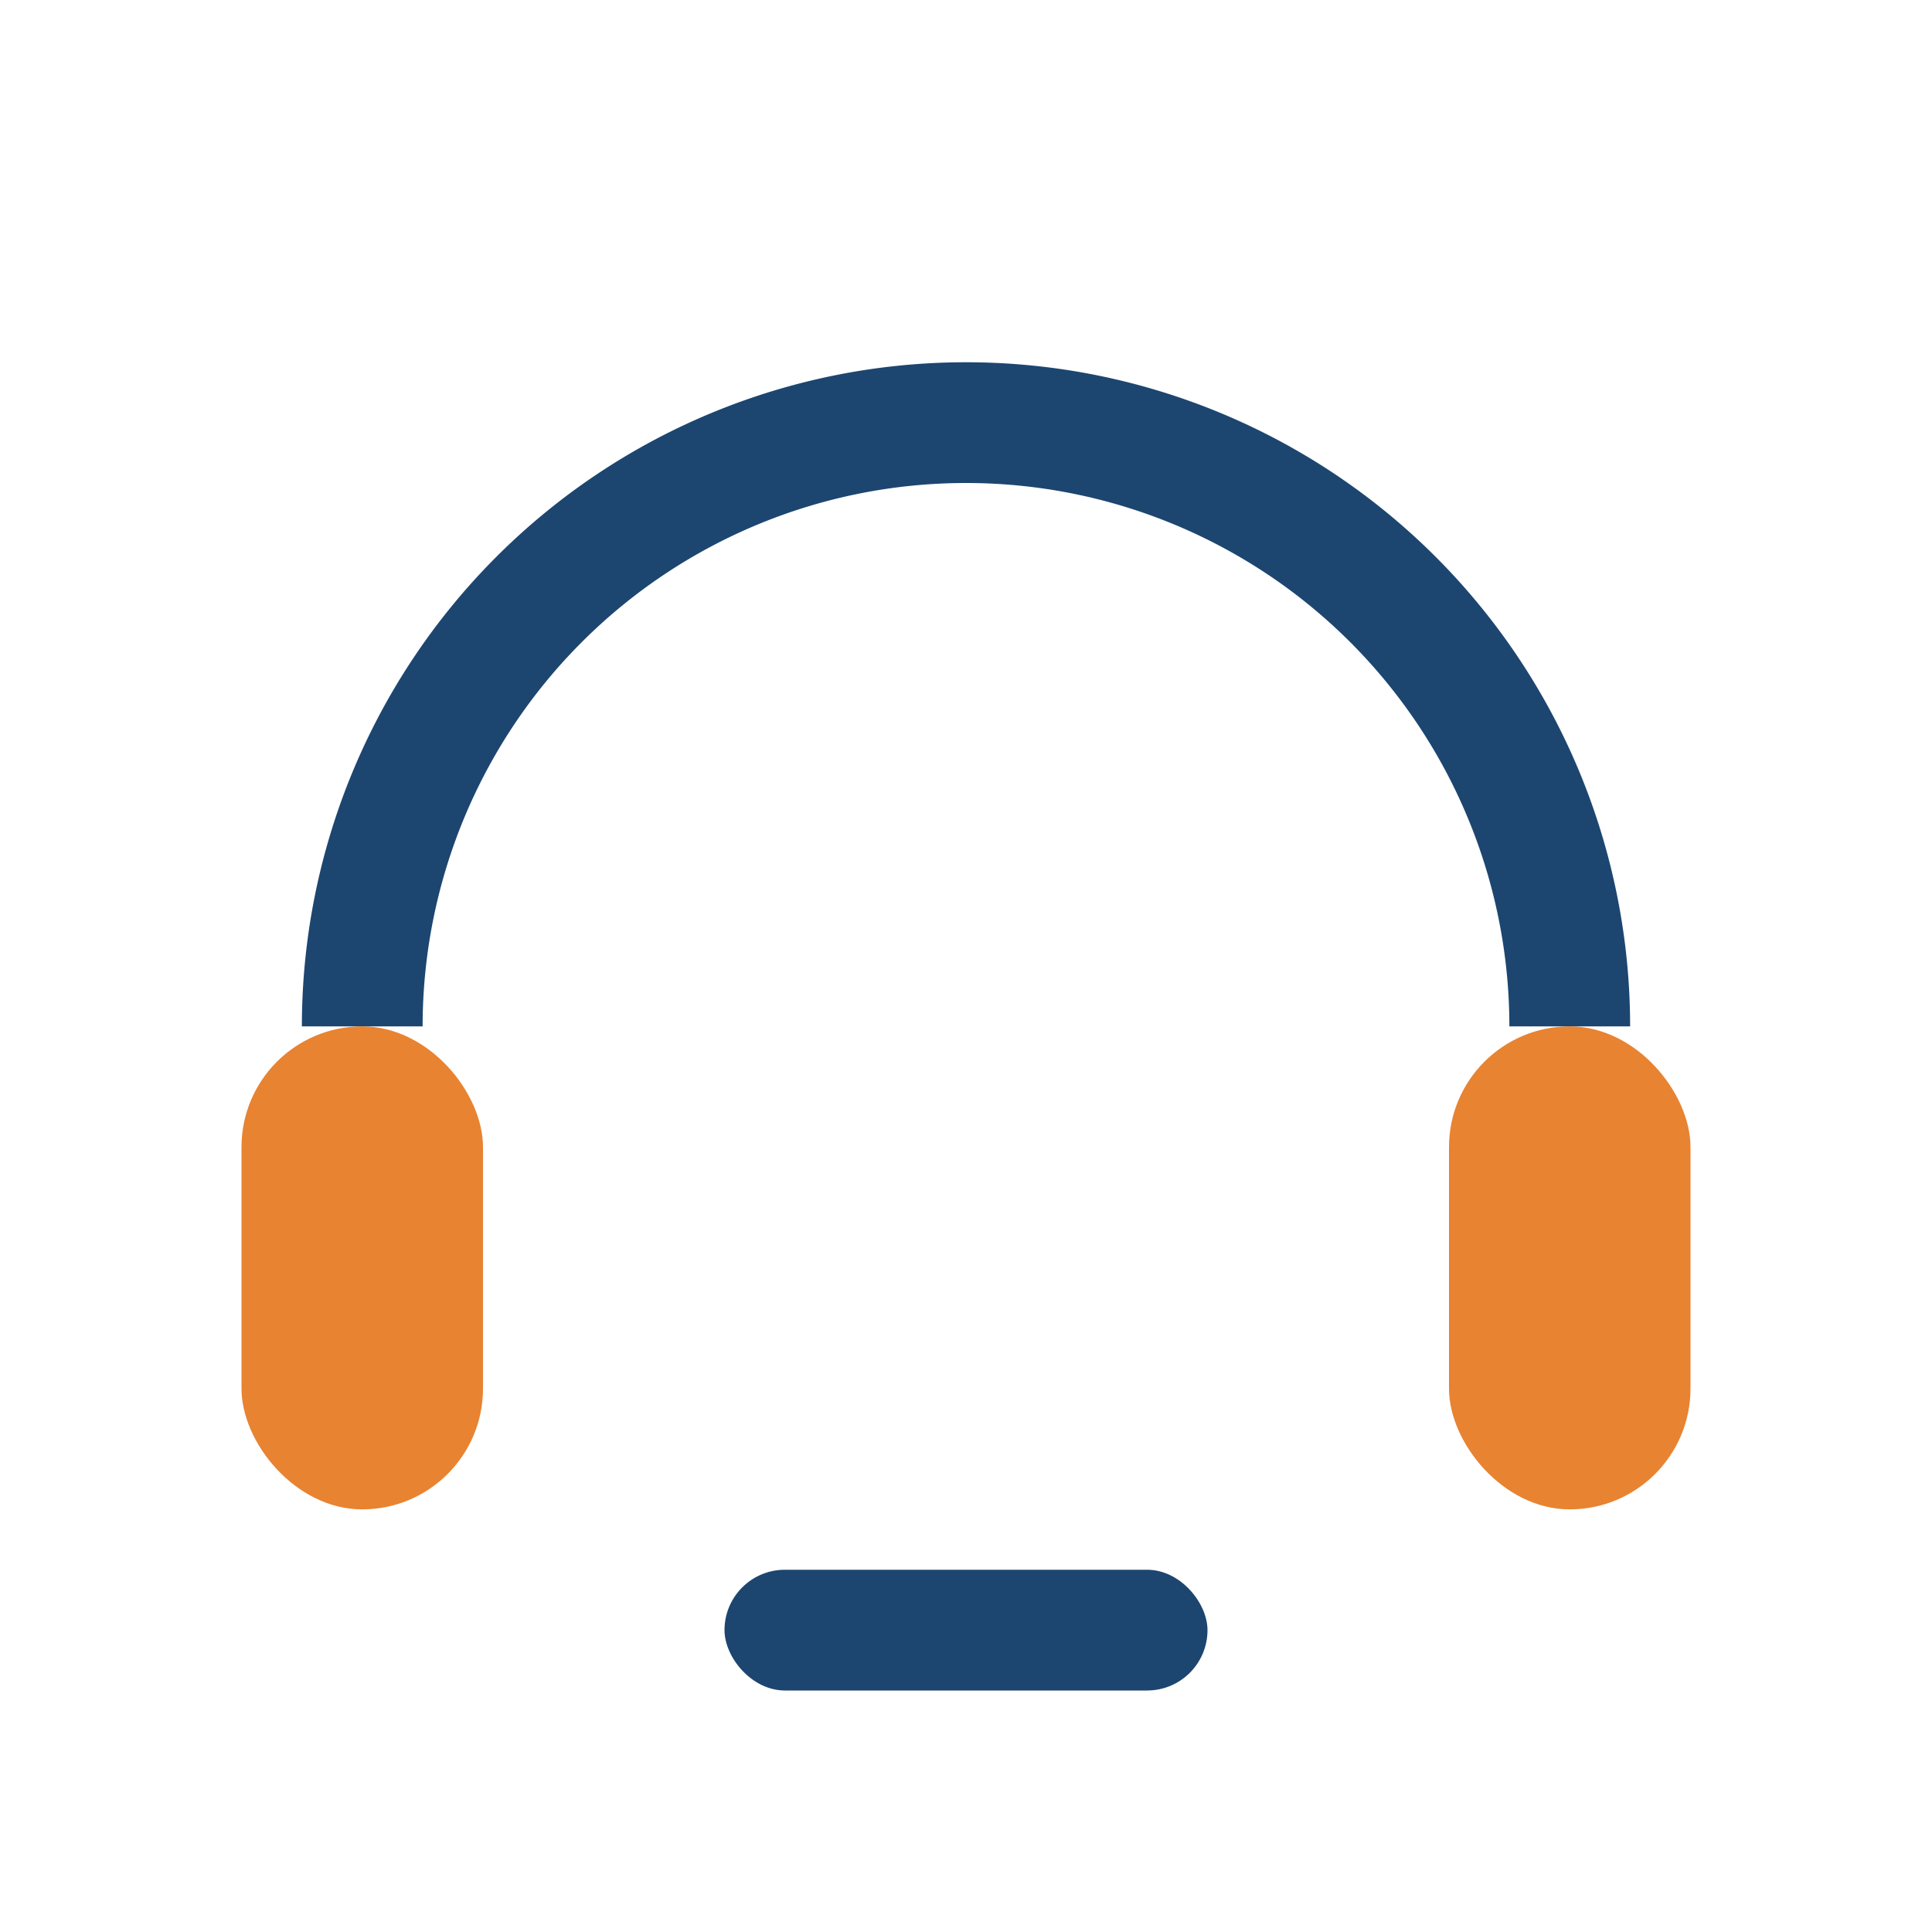 <?xml version="1.0" encoding="UTF-8"?>
<svg xmlns="http://www.w3.org/2000/svg" width="32" height="32" viewBox="0 0 32 32"><path d="M6 17a10 10 0 0 1 20 0" fill="none" stroke="#1C4670" stroke-width="2"/><rect x="4" y="17" width="4" height="8" rx="2" fill="#E88331"/><rect x="24" y="17" width="4" height="8" rx="2" fill="#E88331"/><rect x="12" y="26" width="8" height="2" rx="1" fill="#1C4670"/></svg>
